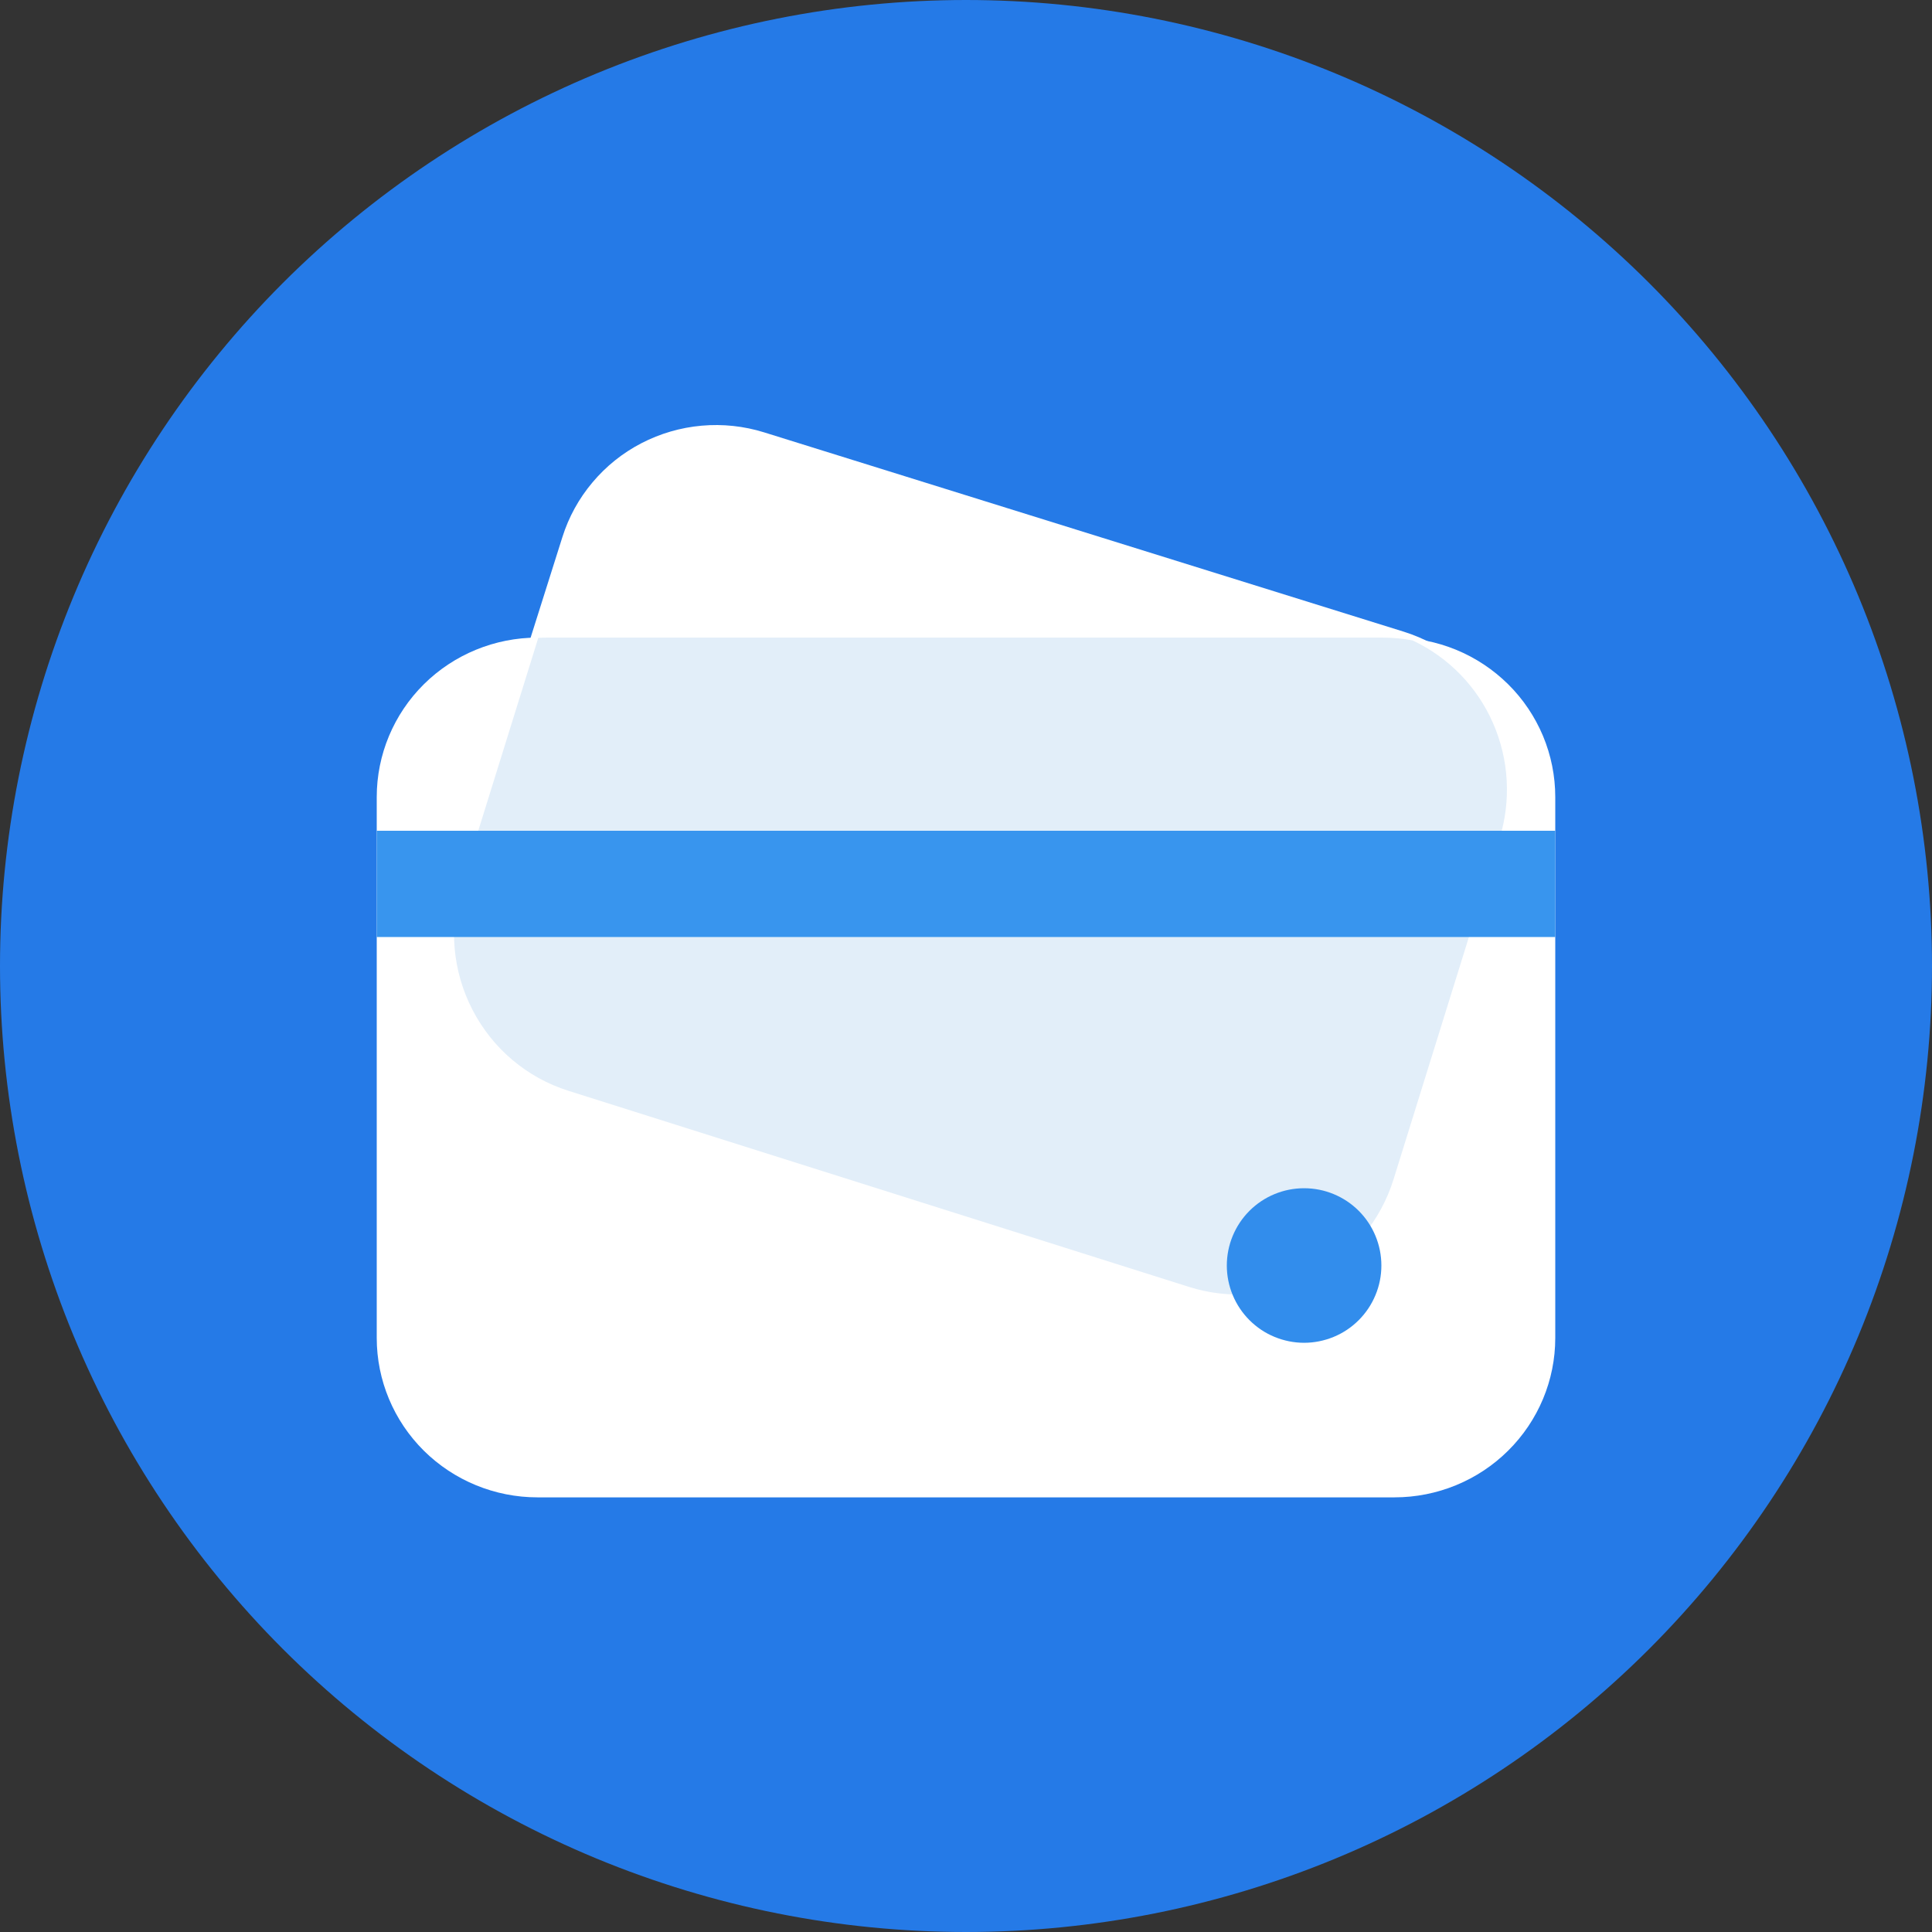 <svg width="36" height="36" viewBox="0 0 36 36" fill="none" xmlns="http://www.w3.org/2000/svg">
<rect x="0" y="0" width="36" height="36" fill="#333333" stroke="none"/>
<g clip-path="url(#clip0_599_530)">
<path d="M0 18C-3.52233e-08 20.364 0.466 22.704 1.37 24.888C2.275 27.072 3.601 29.056 5.272 30.728C6.944 32.399 8.928 33.725 11.112 34.63C13.296 35.534 15.636 36 18 36C20.364 36 22.704 35.534 24.888 34.63C27.072 33.725 29.056 32.399 30.728 30.728C32.399 29.056 33.725 27.072 34.63 24.888C35.534 22.704 36 20.364 36 18C36 15.636 35.534 13.296 34.63 11.112C33.725 8.928 32.399 6.944 30.728 5.272C29.056 3.601 27.072 2.275 24.888 1.37C22.704 0.466 20.364 0 18 0C15.636 0 13.296 0.466 11.112 1.37C8.928 2.275 6.944 3.601 5.272 5.272C3.601 6.944 2.275 8.928 1.37 11.112C0.466 13.296 -3.52233e-08 15.636 0 18Z" fill="#257AE7"/>
<path d="M25.984 27.901H10.015C9.221 27.901 8.459 27.588 7.897 27.031C7.336 26.474 7.02 25.719 7.02 24.932V14.851C7.02 14.063 7.336 13.308 7.897 12.751C8.459 12.194 9.221 11.881 10.015 11.881H25.984C26.378 11.881 26.767 11.958 27.131 12.107C27.494 12.256 27.824 12.475 28.103 12.751C28.381 13.026 28.601 13.354 28.752 13.714C28.902 14.074 28.98 14.46 28.98 14.851V24.932C28.98 25.719 28.664 26.474 28.102 27.031C27.541 27.588 26.779 27.901 25.984 27.901Z" fill="white"/>
<path d="M22.304 23.984L10.383 20.27C10.007 20.153 9.658 19.963 9.356 19.712C9.053 19.461 8.804 19.154 8.621 18.807C8.439 18.46 8.327 18.081 8.292 17.691C8.257 17.301 8.3 16.908 8.417 16.534L10.479 10.009C10.596 9.636 10.787 9.289 11.04 8.989C11.292 8.688 11.602 8.44 11.951 8.259C12.3 8.078 12.681 7.967 13.074 7.932C13.466 7.897 13.861 7.939 14.237 8.056L26.158 11.771C26.534 11.889 26.883 12.078 27.185 12.329C27.487 12.58 27.736 12.888 27.919 13.235C28.101 13.582 28.213 13.961 28.248 14.35C28.283 14.74 28.241 15.133 28.123 15.507L26.065 22.031C25.826 22.785 25.296 23.415 24.591 23.781C23.886 24.147 23.064 24.22 22.304 23.984Z" fill="white"/>
<path d="M26.32 11.933C26.136 11.898 25.95 11.881 25.764 11.881H10.201C10.143 11.881 10.086 11.883 10.03 11.886L8.599 16.484C8.358 17.26 8.432 18.1 8.806 18.82C9.179 19.541 9.821 20.082 10.59 20.325L22.157 23.98C22.926 24.224 23.759 24.149 24.474 23.773C25.189 23.396 25.726 22.75 25.967 21.974L27.941 15.628C28.161 14.919 28.118 14.153 27.82 13.473C27.522 12.793 26.989 12.246 26.32 11.933Z" fill="#E2EEF9"/>
<path d="M22.86 23.581C22.86 23.77 22.897 23.957 22.97 24.132C23.042 24.306 23.148 24.465 23.282 24.599C23.416 24.733 23.574 24.839 23.749 24.911C23.924 24.983 24.111 25.021 24.3 25.021C24.489 25.021 24.676 24.983 24.851 24.911C25.026 24.839 25.184 24.733 25.318 24.599C25.452 24.465 25.558 24.306 25.63 24.132C25.703 23.957 25.74 23.77 25.74 23.581C25.74 23.199 25.588 22.832 25.318 22.562C25.048 22.292 24.682 22.141 24.3 22.141C23.918 22.141 23.552 22.292 23.282 22.562C23.012 22.832 22.86 23.199 22.86 23.581Z" fill="#328DEC"/>
<path d="M7.02 15.48H28.98V17.46H7.02V15.48Z" fill="#3895EE"/>
</g>
<defs>
<clipPath id="clip0_599_530">
<rect width="36" height="36" fill="white"/>
</clipPath>
</defs>
</svg>
